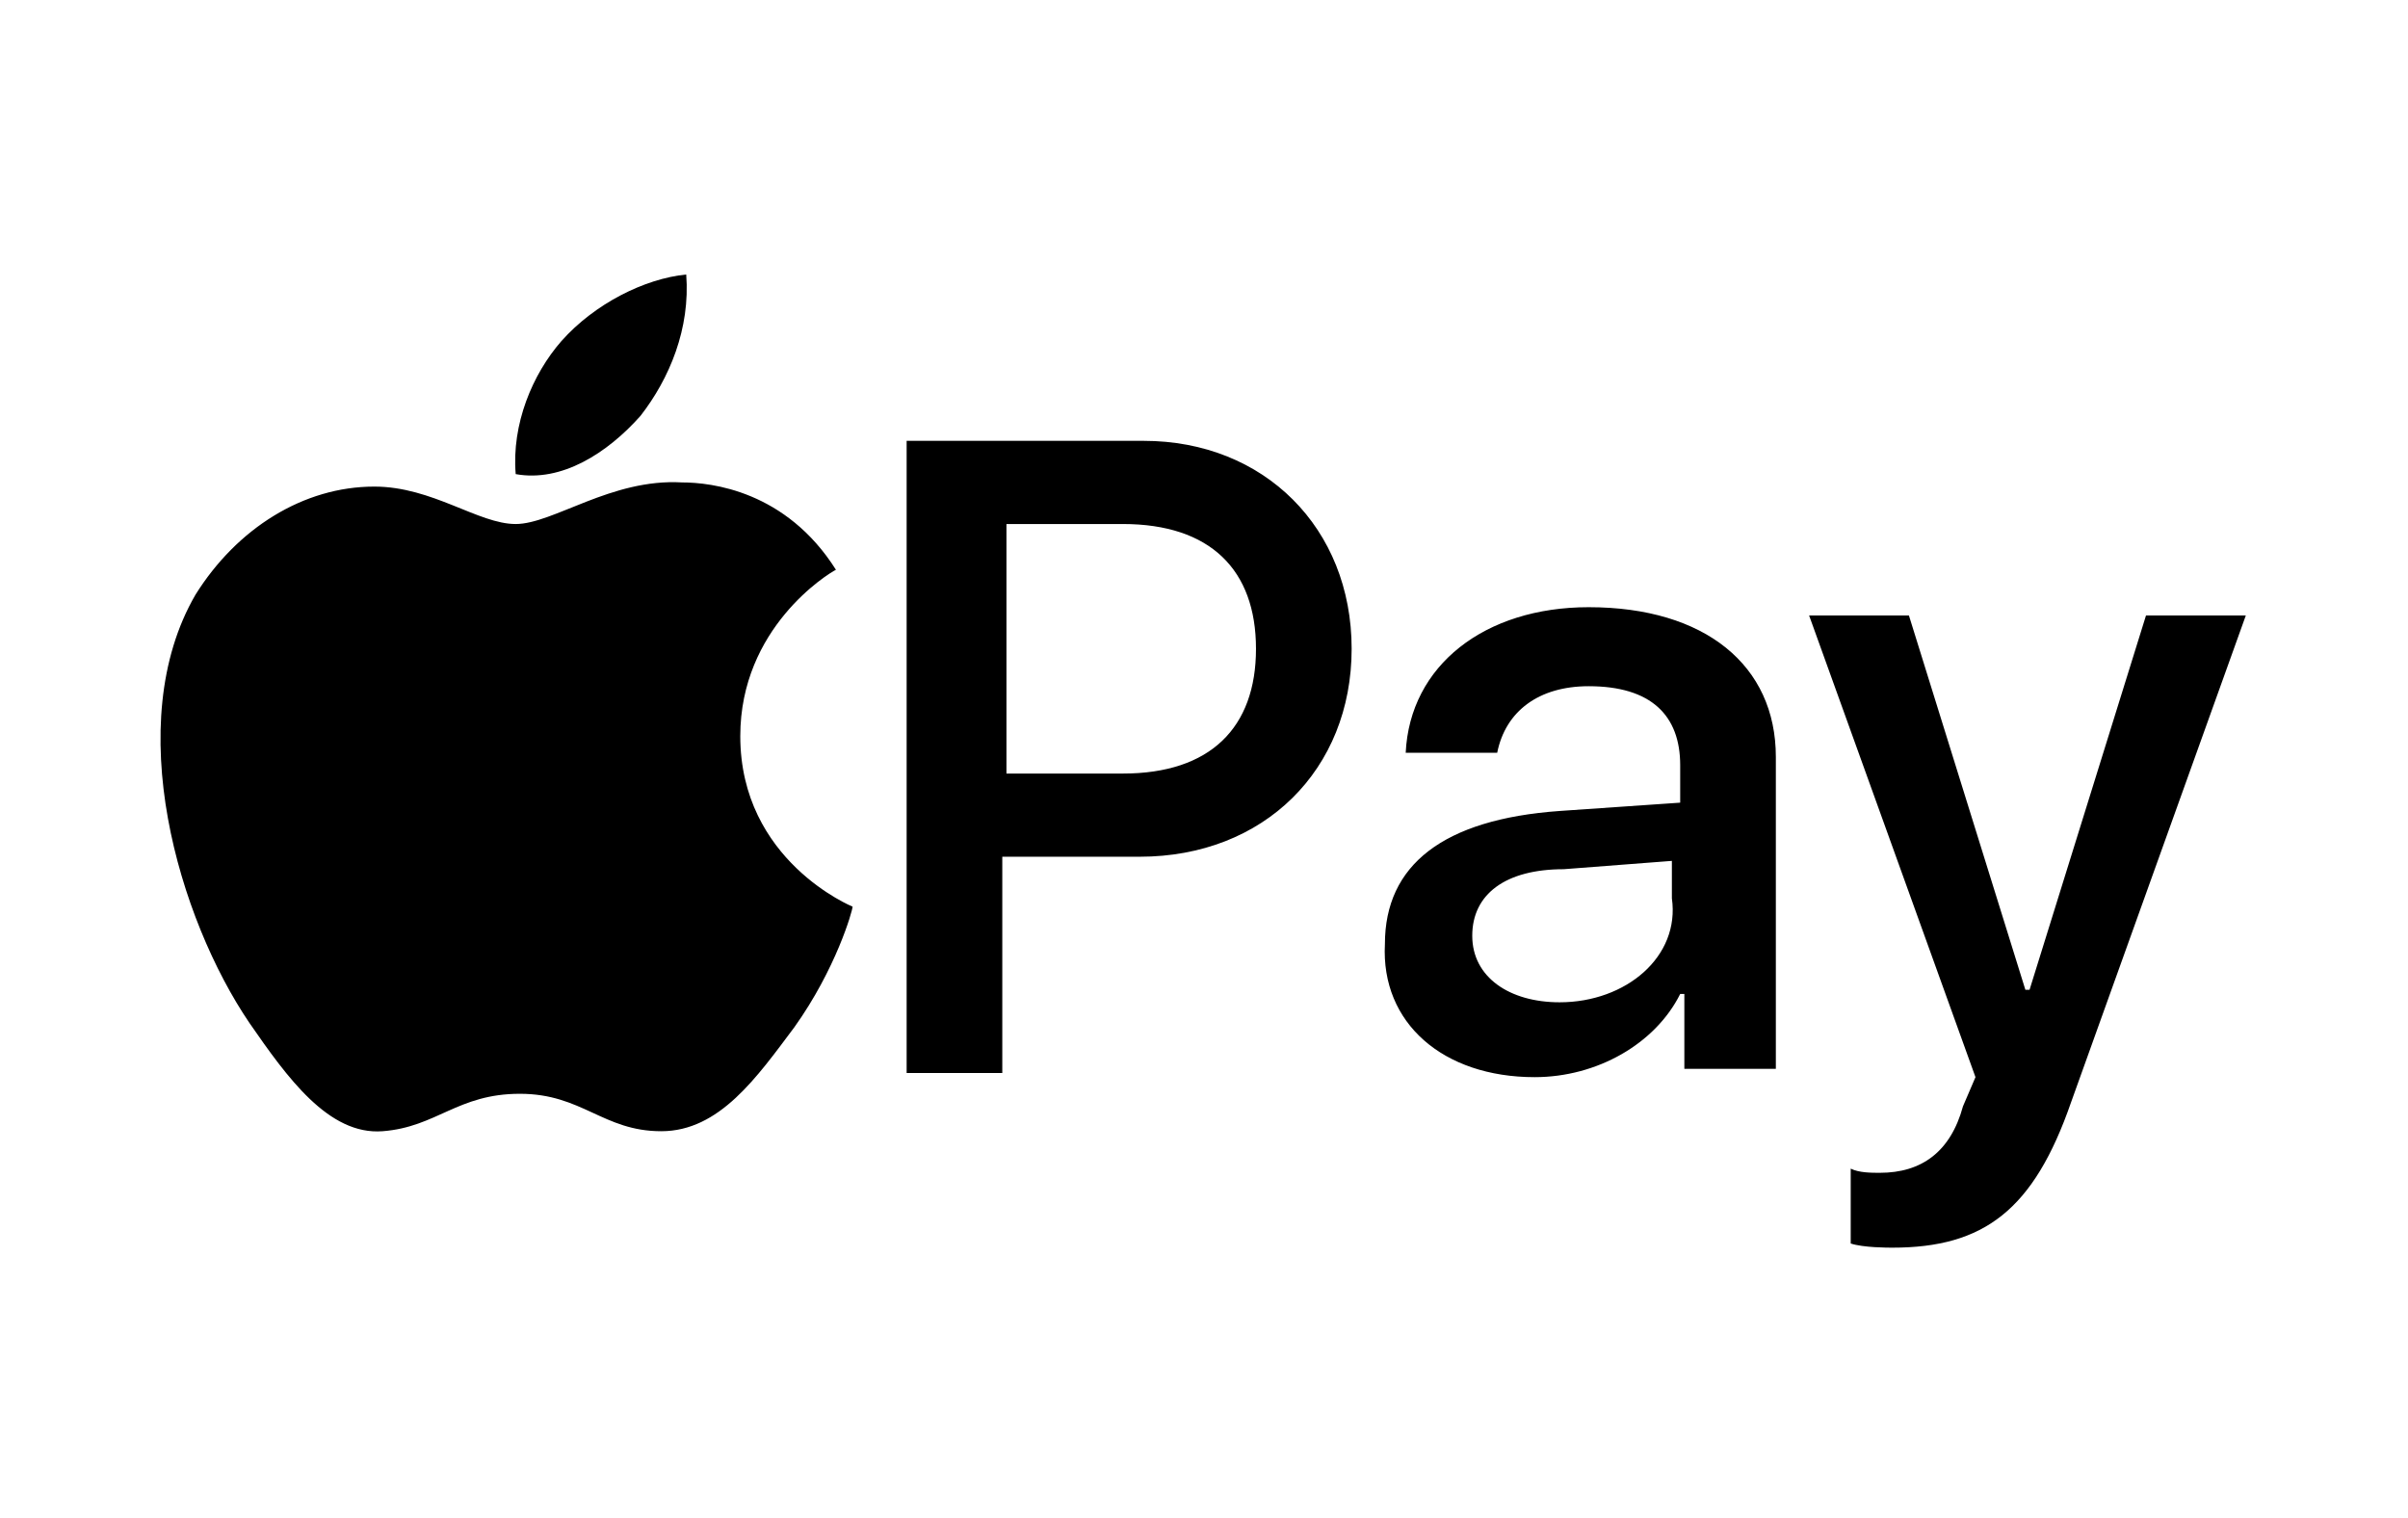 <svg xml:space="preserve" style="enable-background:new 0 0 57.9 36.5;" viewBox="0 0 57.9 36.5" y="0px" x="0px" xmlns:xlink="http://www.w3.org/1999/xlink" xmlns="http://www.w3.org/2000/svg" id="Layer_1" version="1.1">
<style type="text/css">
	.st0{fill-rule:evenodd;clip-rule:evenodd;fill:#265697;}
	.st1{fill-rule:evenodd;clip-rule:evenodd;fill:#D97B16;}
	.st2{fill-rule:evenodd;clip-rule:evenodd;fill:#DFAC16;}
	.st3{fill-rule:evenodd;clip-rule:evenodd;fill:#BF3126;}
	.st4{fill-rule:evenodd;clip-rule:evenodd;fill:#FFFFFF;}
	.st5{fill:#5F6368;}
	.st6{fill:#4285F4;}
	.st7{fill:#34A853;}
	.st8{fill:#FBBC04;}
	.st9{fill:#EA4335;}
	.st10{fill:#306FC5;}
	.st11{fill:#FFE236;}
	.st12{fill:#F4F8F8;}
	.st13{fill:#FFC9C3;}
	.st14{fill:#FFFFFF;}
	.st15{fill:#265697;}
	.st16{fill:#4F5D73;}
	.st17{fill:#088443;}
	.st18{fill-rule:evenodd;clip-rule:evenodd;fill:#306FC5;}
	.st19{fill:url(#SVGID_1_);}
	.st20{fill-rule:evenodd;clip-rule:evenodd;fill:#2E3235;}
	.st21{fill-rule:evenodd;clip-rule:evenodd;fill:#E5E5E0;}
	.st22{fill-rule:evenodd;clip-rule:evenodd;fill:#313DA8;}
	.st23{fill-rule:evenodd;clip-rule:evenodd;fill:#FF0007;}
	.st24{fill:#1E3764;}
	.st25{fill:url(#blue-symbol_00000173139469468510320840000002998292642432824506_);}
	.st26{fill:url(#yellow-symbol_00000068669914302153973750000006168481080146205623_);}
	.st27{fill:#253B80;}
	.st28{fill:#179BD7;}
	.st29{fill:#222D65;}
</style>
<g>
	<path d="M15.4,10c-0.8,0.9-1.9,1.6-3,1.4c-0.1-1.2,0.4-2.4,1.1-3.2c0.8-0.9,2-1.5,3-1.6C16.6,7.9,16.1,9.1,15.4,10
		 M16.4,11.6c-1.7-0.1-3.1,1-4,1c-0.9,0-2-0.9-3.4-0.9c-1.7,0-3.3,1-4.3,2.6C2.9,17.4,4.3,22.1,6,24.6c0.9,1.3,1.9,2.7,3.2,2.6
		c1.3-0.1,1.8-0.9,3.3-0.9c1.5,0,2,0.9,3.4,0.9s2.3-1.3,3.2-2.5c1-1.4,1.4-2.8,1.4-2.9c0,0-2.7-1.1-2.7-4.1c0-2.6,2.1-3.9,2.3-4
		C18.9,11.8,17.1,11.6,16.4,11.6 M21.8,10.6v15.2h2.3v-5.2h3.3c3,0,5.1-2.1,5.1-5s-2.1-5-5-5H21.8L21.8,10.6z M24.2,12.6h2.8
		c2.1,0,3.2,1.1,3.2,3s-1.1,3-3.2,3h-2.8V12.6z M36.9,25.9c1.5,0,2.9-0.8,3.5-2h0.1v1.8h2.2v-7.5c0-2.2-1.7-3.6-4.5-3.6
		c-2.5,0-4.3,1.4-4.4,3.5h2.2c0.2-1,1-1.6,2.2-1.6c1.5,0,2.2,0.7,2.2,1.9v0.9l-2.9,0.2c-2.8,0.2-4.2,1.3-4.2,3.2
		C33.2,24.6,34.7,25.9,36.9,25.9z M37.5,24.1c-1.2,0-2.1-0.6-2.1-1.6c0-1,0.8-1.6,2.2-1.6l2.6-0.2v0.9C40.4,23,39.1,24.1,37.5,24.1z
		 M45.5,30c2.2,0,3.4-0.9,4.3-3.5L54,14.8h-2.4l-2.8,9h-0.1l-2.8-9h-2.4l4,11.1l-0.3,0.7c-0.3,1.1-1,1.6-2,1.6c-0.2,0-0.5,0-0.7-0.1
		v1.8C44.8,30,45.4,30,45.5,30z" id="XMLID_34_"></path>
</g>
</svg>
